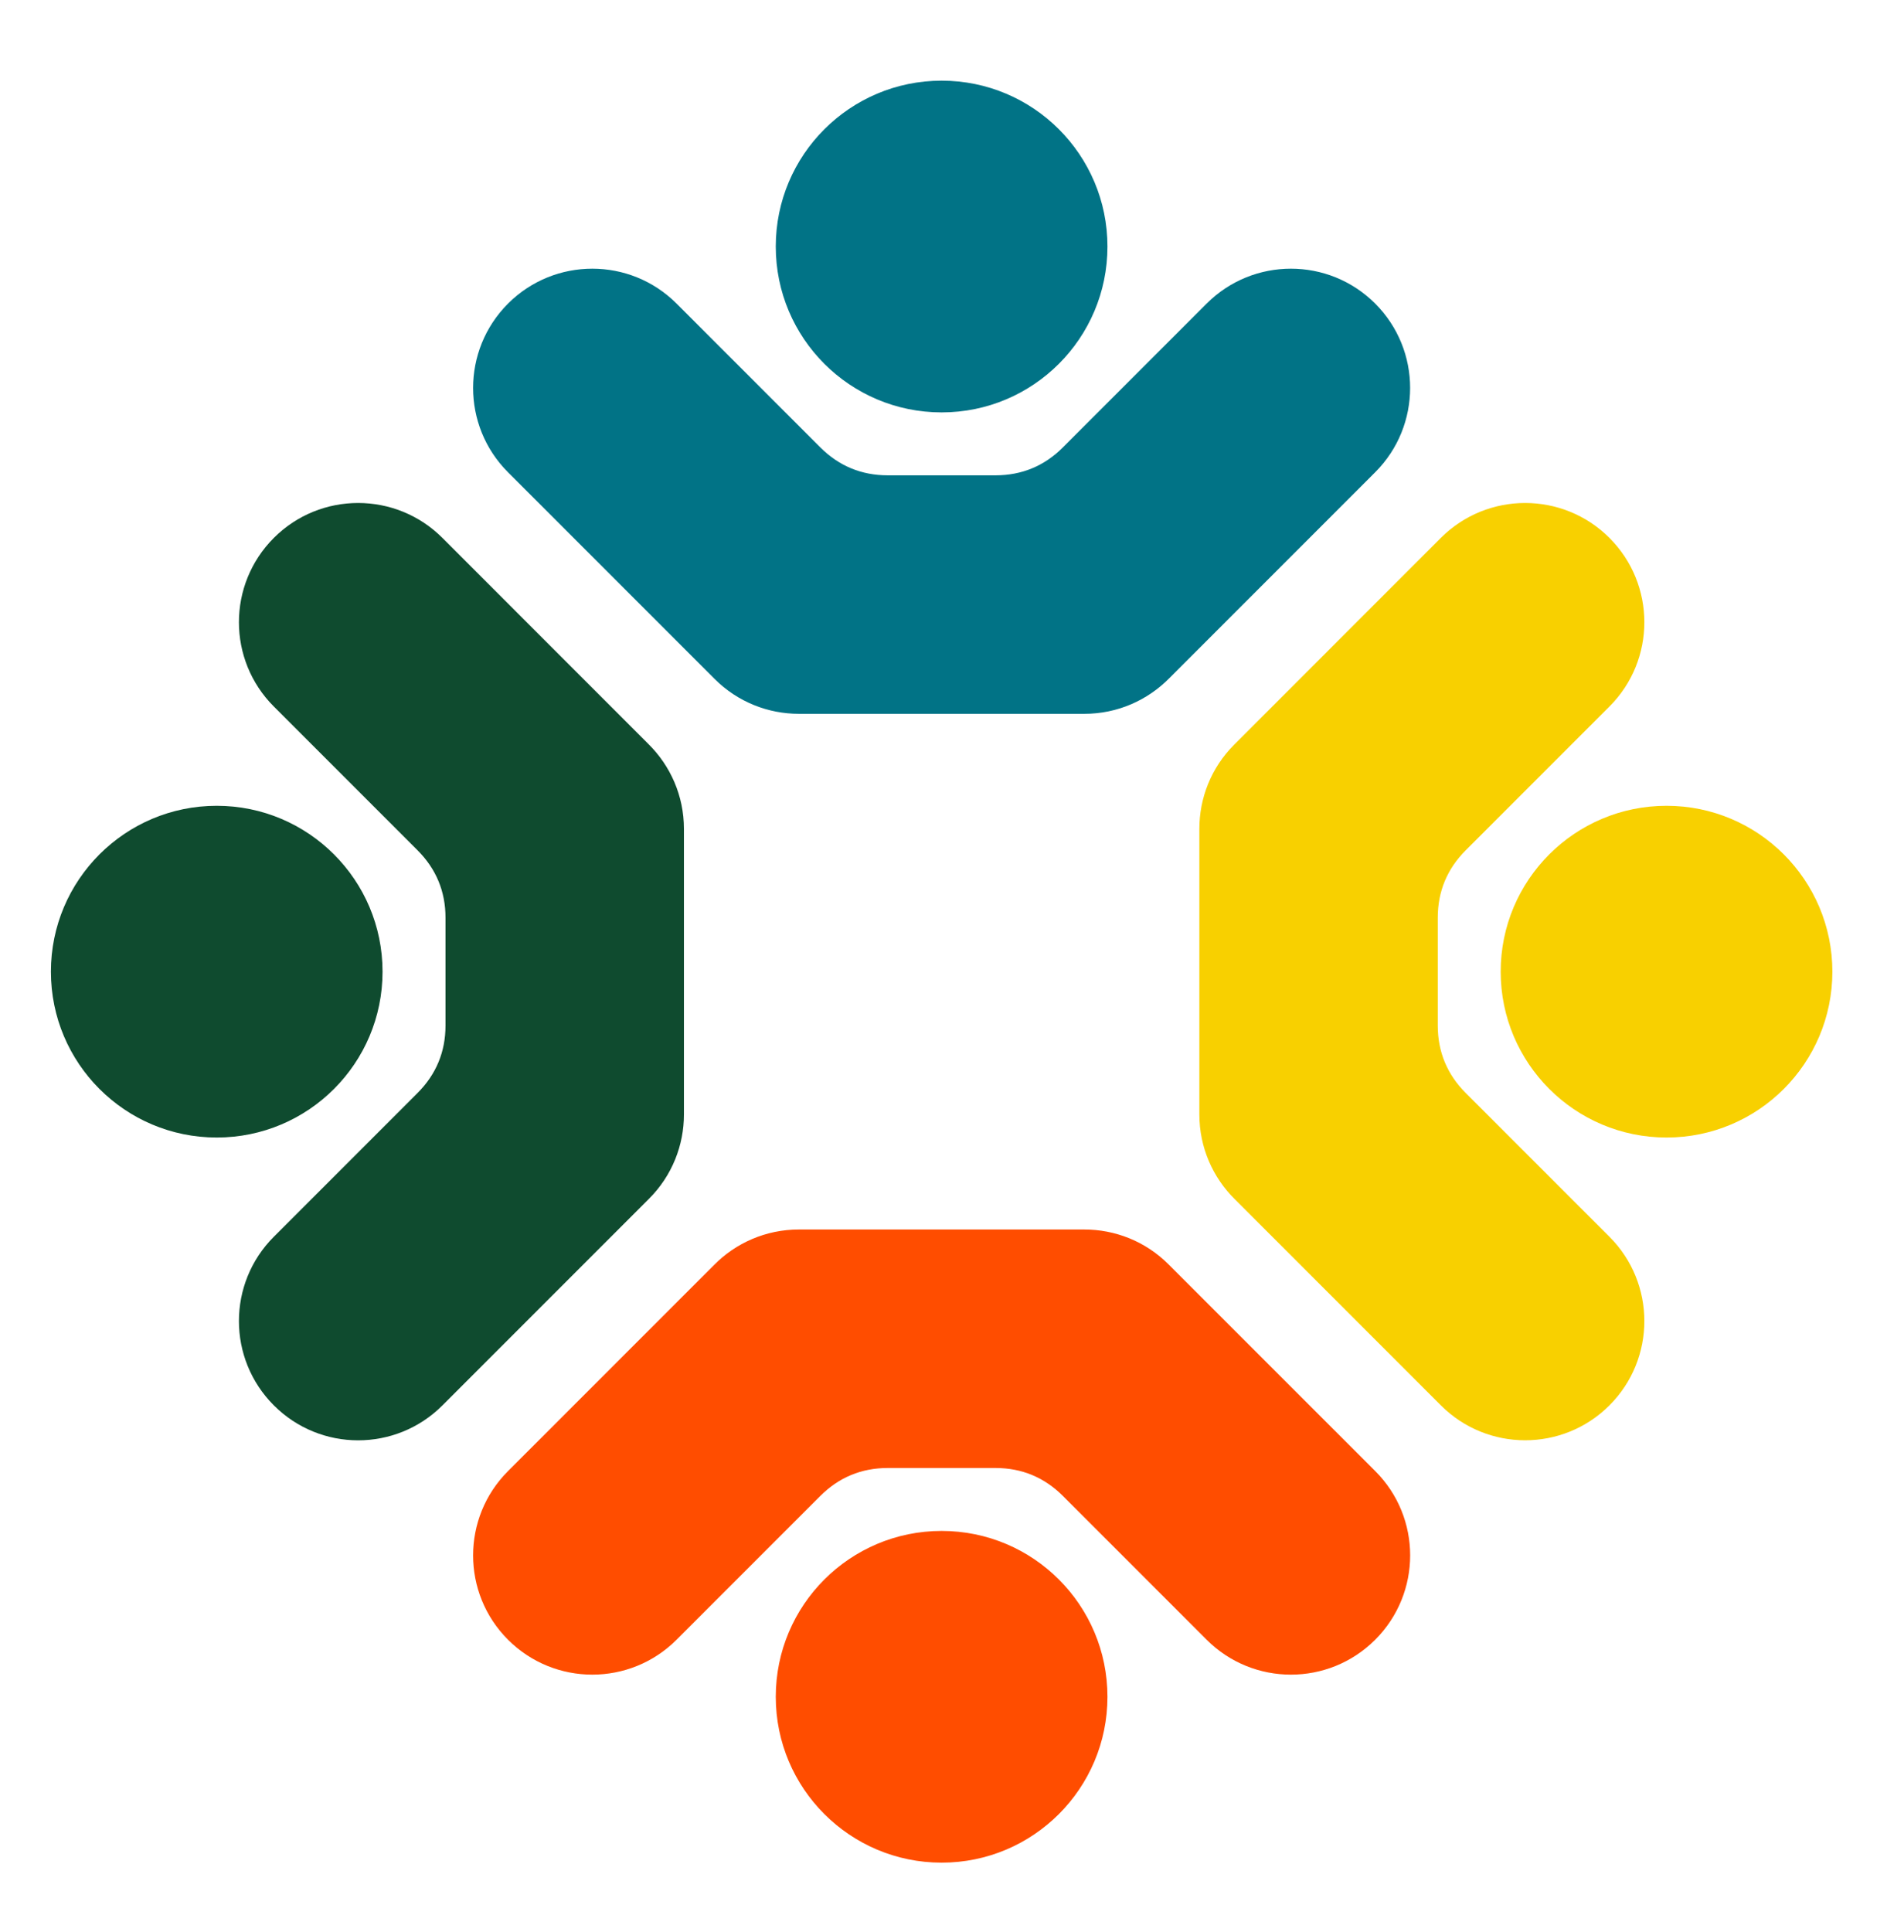 <?xml version="1.0" encoding="utf-8"?>
<!-- Generator: Adobe Illustrator 23.0.0, SVG Export Plug-In . SVG Version: 6.00 Build 0)  -->
<svg version="1.1" id="Layer_1" xmlns="http://www.w3.org/2000/svg" xmlns:xlink="http://www.w3.org/1999/xlink" x="0px" y="0px"
	 viewBox="0 0 331.73 336.53" style="enable-background:new 0 0 331.73 336.53;" xml:space="preserve">
<style type="text/css">
	.st0{fill-rule:evenodd;clip-rule:evenodd;fill:#017386;}
	.st1{fill-rule:evenodd;clip-rule:evenodd;fill:#F8D000;}
	.st2{fill-rule:evenodd;clip-rule:evenodd;fill:#FF4D00;}
	.st3{fill-rule:evenodd;clip-rule:evenodd;fill:#0F4B2F;}
</style>
<g>
	<path class="st0" d="M164.06,14.05c15.96,0,28.89,12.94,28.89,28.89c0,15.96-12.94,28.89-28.89,28.89
		c-15.96,0-28.9-12.93-28.9-28.89C135.16,26.99,148.1,14.05,164.06,14.05L164.06,14.05z M88.51,82.26l35.99,35.99
		c4.06,4.06,9.37,6.08,14.69,6.08v0h49.73c5.79,0,11.02-2.37,14.79-6.19l35.89-35.89c8.11-8.11,8.11-21.26,0-29.37
		c-8.11-8.11-21.26-8.11-29.37,0l-25.04,25.04c-3.23,3.24-7.17,4.87-11.75,4.87h-18.77c-4.58,0-8.51-1.63-11.75-4.87l-25.04-25.04
		c-8.11-8.11-21.26-8.11-29.37,0C80.4,61,80.4,74.15,88.51,82.26z"/>
	<path class="st1" d="M319.25,169.24c0,15.96-12.94,28.89-28.89,28.89c-15.96,0-28.9-12.94-28.9-28.89
		c0-15.96,12.94-28.89,28.9-28.89C306.31,140.35,319.25,153.28,319.25,169.24L319.25,169.24z M251.03,93.69l-35.99,36
		c-4.06,4.05-6.08,9.37-6.08,14.68l0,0v49.73c0,5.79,2.37,11.02,6.19,14.79l35.89,35.89c8.11,8.11,21.26,8.11,29.37,0
		c8.11-8.11,8.11-21.26,0-29.37l-25.04-25.04c-3.24-3.24-4.87-7.17-4.87-11.75v-18.77c0-4.58,1.63-8.51,4.87-11.75l25.04-25.04
		c8.11-8.11,8.11-21.26,0-29.37C272.3,85.58,259.15,85.58,251.03,93.69z"/>
	<path class="st2" d="M164.06,324.43c-15.96,0-28.9-12.93-28.9-28.89c0-15.96,12.94-28.89,28.9-28.89
		c15.96,0,28.89,12.93,28.89,28.89C192.95,311.5,180.01,324.43,164.06,324.43L164.06,324.43z M239.6,256.22l-36-35.99
		c-4.05-4.06-9.37-6.08-14.68-6.08v0h-49.73c-5.79,0-11.03,2.37-14.79,6.19l-35.89,35.89c-8.11,8.11-8.11,21.26,0,29.37
		c8.11,8.11,21.26,8.11,29.37,0l25.04-25.04c3.24-3.24,7.17-4.87,11.75-4.87h18.77c4.58,0,8.51,1.63,11.75,4.87l25.04,25.04
		c8.11,8.11,21.26,8.11,29.37,0C247.72,277.48,247.72,264.33,239.6,256.22z"/>
	<path class="st3" d="M8.87,169.24c0-15.96,12.94-28.89,28.89-28.89c15.96,0,28.89,12.94,28.89,28.89
		c0,15.96-12.93,28.89-28.89,28.89C21.8,198.13,8.87,185.2,8.87,169.24L8.87,169.24z M77.08,244.79l35.99-35.99
		c4.06-4.05,6.09-9.37,6.09-14.69l0,0v-49.73c0-5.79-2.37-11.02-6.19-14.79L77.08,93.69c-8.11-8.11-21.26-8.11-29.37,0
		c-8.11,8.11-8.11,21.26,0,29.37l25.04,25.04c3.24,3.24,4.87,7.17,4.87,11.75v18.77c0,4.58-1.63,8.51-4.87,11.75l-25.04,25.04
		c-8.11,8.11-8.11,21.26,0,29.37C55.82,252.9,68.97,252.9,77.08,244.79z"/>
</g>
</svg>
